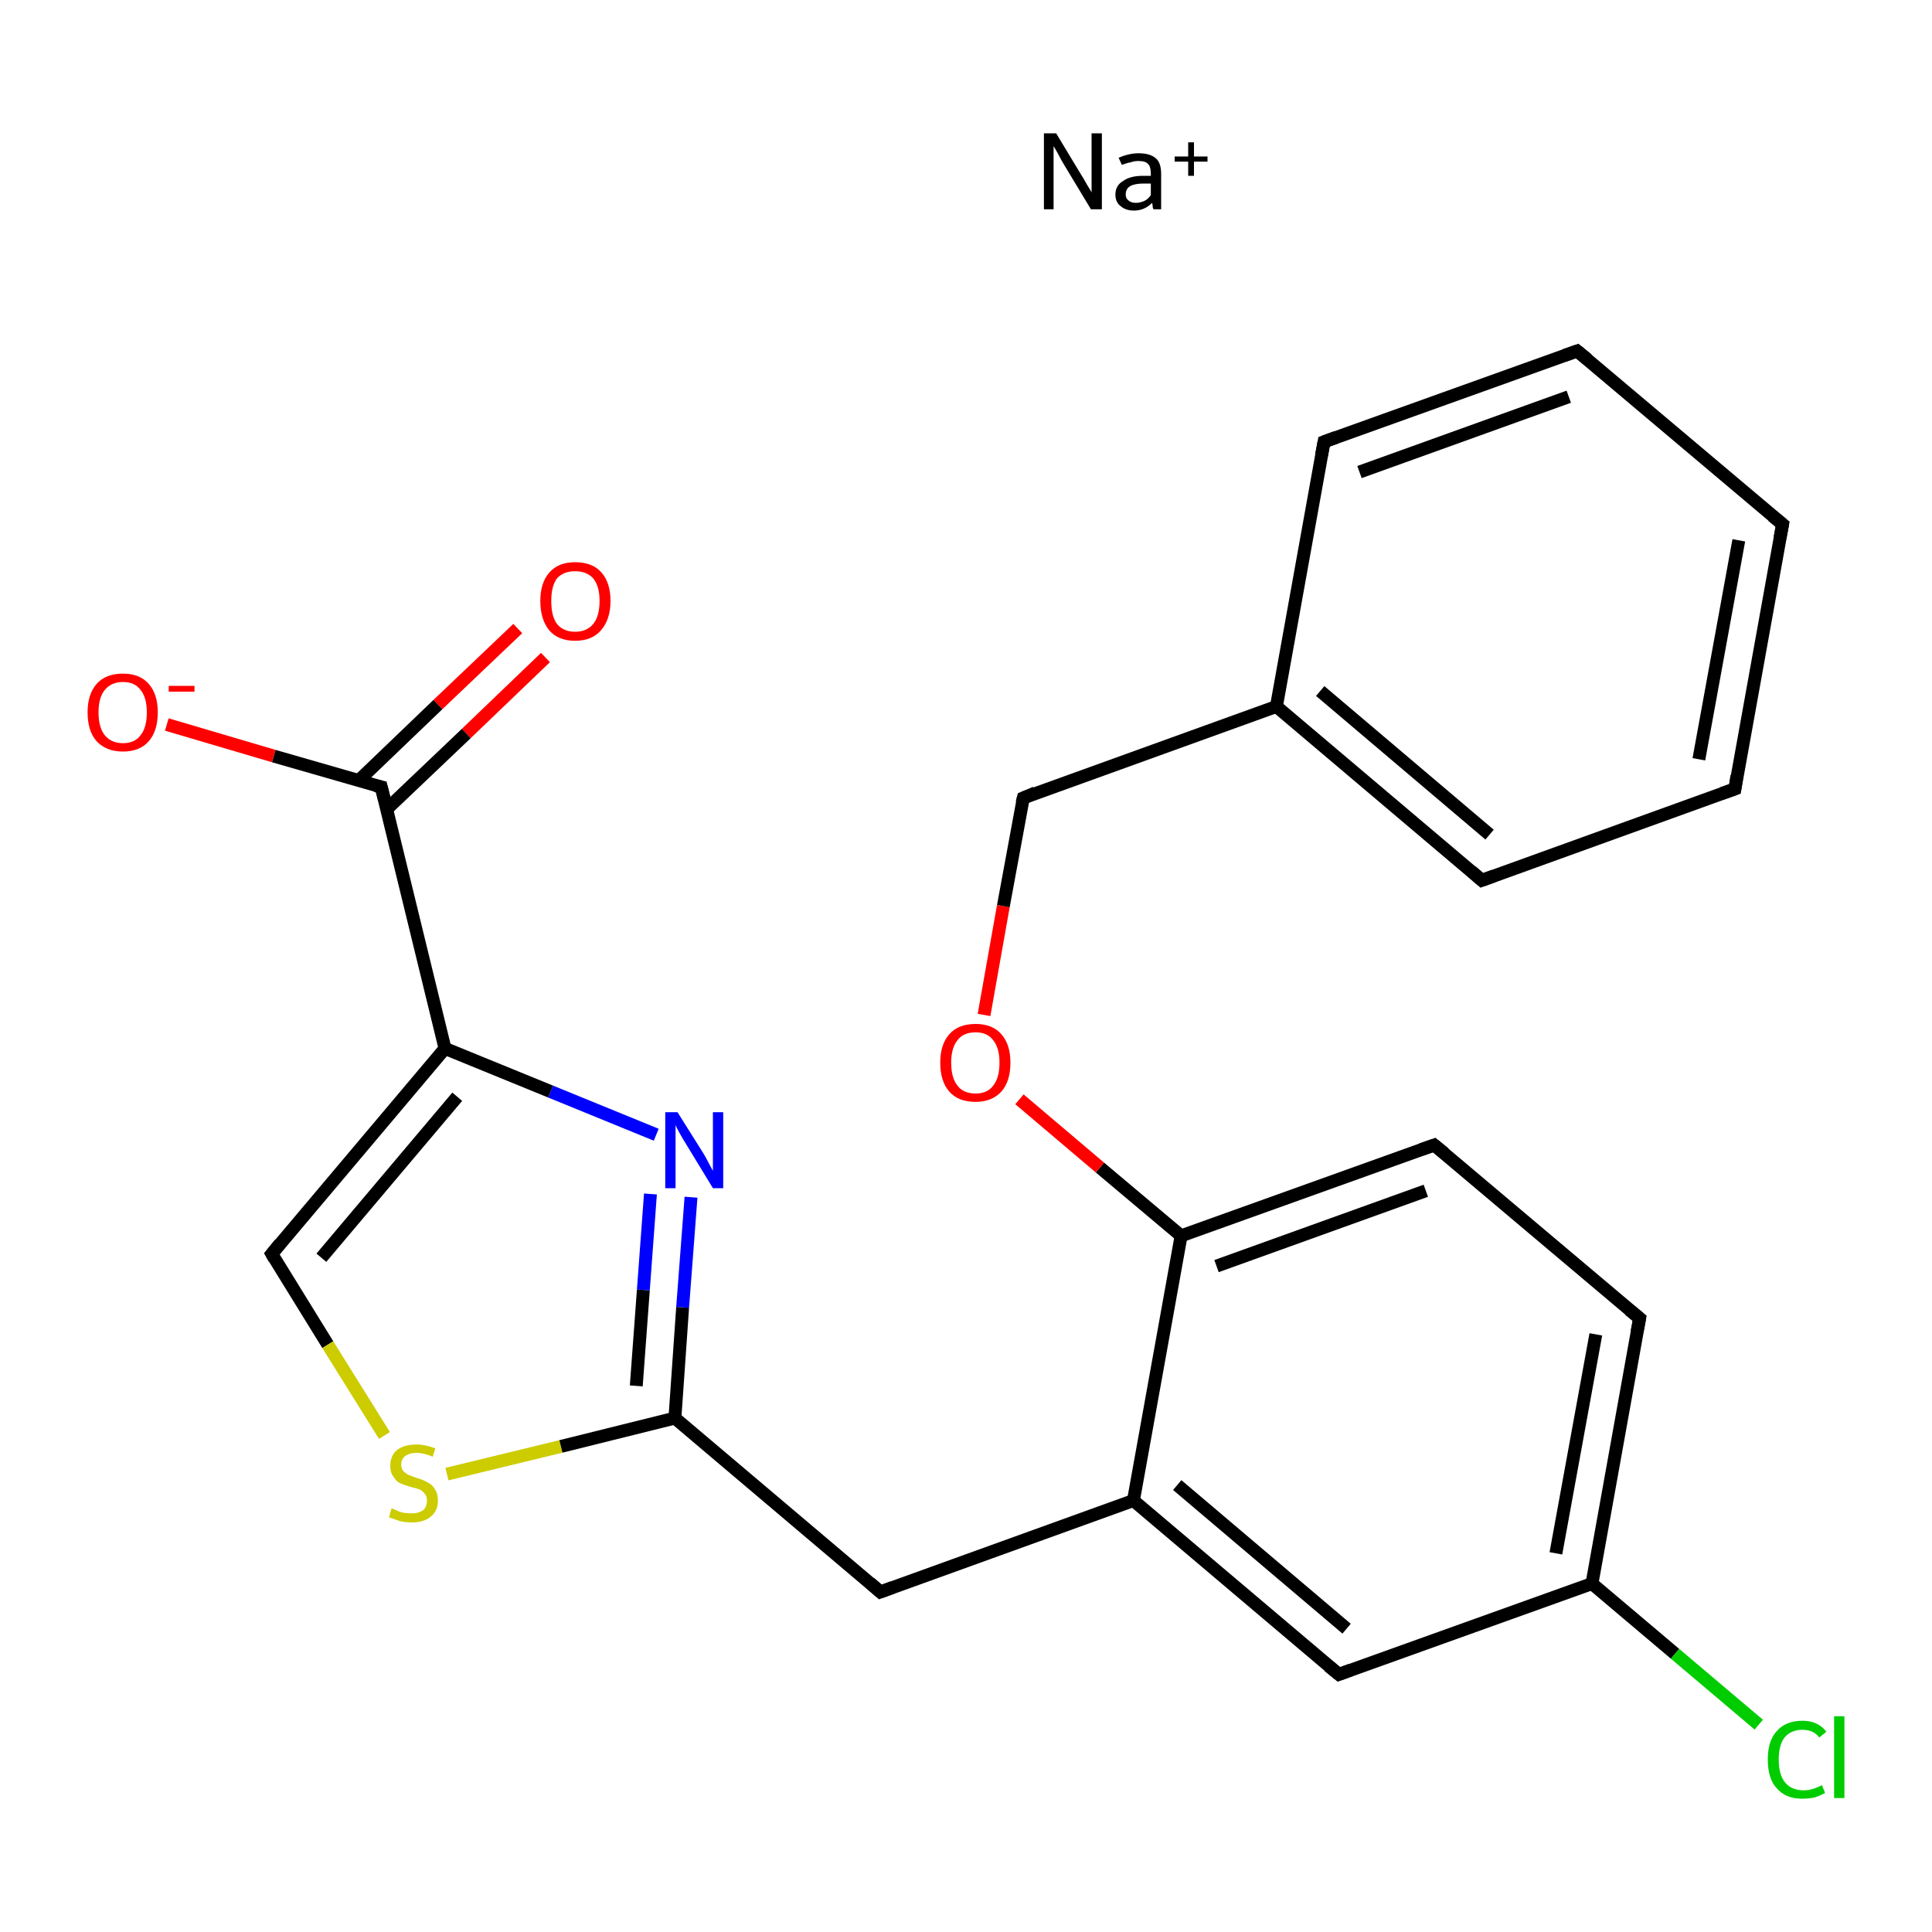 <?xml version='1.0' encoding='iso-8859-1'?>
<svg version='1.1' baseProfile='full'
              xmlns='http://www.w3.org/2000/svg'
                      xmlns:rdkit='http://www.rdkit.org/xml'
                      xmlns:xlink='http://www.w3.org/1999/xlink'
                  xml:space='preserve'
width='300px' height='300px' viewBox='0 0 300 300'>
<!-- END OF HEADER -->
<rect style='opacity:1.0;fill:#FFFFFF;stroke:none' width='300.0' height='300.0' x='0.0' y='0.0'> </rect>
<path class='bond-0 atom-0 atom-1' d='M 84.7,102.1 L 72.4,113.9' style='fill:none;fill-rule:evenodd;stroke:#FF0000;stroke-width:2.0px;stroke-linecap:butt;stroke-linejoin:miter;stroke-opacity:1' />
<path class='bond-0 atom-0 atom-1' d='M 72.4,113.9 L 60.0,125.7' style='fill:none;fill-rule:evenodd;stroke:#000000;stroke-width:2.0px;stroke-linecap:butt;stroke-linejoin:miter;stroke-opacity:1' />
<path class='bond-0 atom-0 atom-1' d='M 80.4,97.6 L 68.0,109.4' style='fill:none;fill-rule:evenodd;stroke:#FF0000;stroke-width:2.0px;stroke-linecap:butt;stroke-linejoin:miter;stroke-opacity:1' />
<path class='bond-0 atom-0 atom-1' d='M 68.0,109.4 L 55.7,121.2' style='fill:none;fill-rule:evenodd;stroke:#000000;stroke-width:2.0px;stroke-linecap:butt;stroke-linejoin:miter;stroke-opacity:1' />
<path class='bond-1 atom-1 atom-2' d='M 59.2,122.2 L 42.5,117.4' style='fill:none;fill-rule:evenodd;stroke:#000000;stroke-width:2.0px;stroke-linecap:butt;stroke-linejoin:miter;stroke-opacity:1' />
<path class='bond-1 atom-1 atom-2' d='M 42.5,117.4 L 25.9,112.5' style='fill:none;fill-rule:evenodd;stroke:#FF0000;stroke-width:2.0px;stroke-linecap:butt;stroke-linejoin:miter;stroke-opacity:1' />
<path class='bond-2 atom-1 atom-3' d='M 59.2,122.2 L 69.1,162.8' style='fill:none;fill-rule:evenodd;stroke:#000000;stroke-width:2.0px;stroke-linecap:butt;stroke-linejoin:miter;stroke-opacity:1' />
<path class='bond-3 atom-3 atom-4' d='M 69.1,162.8 L 42.2,194.7' style='fill:none;fill-rule:evenodd;stroke:#000000;stroke-width:2.0px;stroke-linecap:butt;stroke-linejoin:miter;stroke-opacity:1' />
<path class='bond-3 atom-3 atom-4' d='M 71.0,170.3 L 49.9,195.3' style='fill:none;fill-rule:evenodd;stroke:#000000;stroke-width:2.0px;stroke-linecap:butt;stroke-linejoin:miter;stroke-opacity:1' />
<path class='bond-4 atom-4 atom-5' d='M 42.2,194.7 L 50.9,208.8' style='fill:none;fill-rule:evenodd;stroke:#000000;stroke-width:2.0px;stroke-linecap:butt;stroke-linejoin:miter;stroke-opacity:1' />
<path class='bond-4 atom-4 atom-5' d='M 50.9,208.8 L 59.7,222.9' style='fill:none;fill-rule:evenodd;stroke:#CCCC00;stroke-width:2.0px;stroke-linecap:butt;stroke-linejoin:miter;stroke-opacity:1' />
<path class='bond-5 atom-5 atom-6' d='M 69.4,228.9 L 87.1,224.6' style='fill:none;fill-rule:evenodd;stroke:#CCCC00;stroke-width:2.0px;stroke-linecap:butt;stroke-linejoin:miter;stroke-opacity:1' />
<path class='bond-5 atom-5 atom-6' d='M 87.1,224.6 L 104.8,220.2' style='fill:none;fill-rule:evenodd;stroke:#000000;stroke-width:2.0px;stroke-linecap:butt;stroke-linejoin:miter;stroke-opacity:1' />
<path class='bond-6 atom-6 atom-7' d='M 104.8,220.2 L 136.7,247.2' style='fill:none;fill-rule:evenodd;stroke:#000000;stroke-width:2.0px;stroke-linecap:butt;stroke-linejoin:miter;stroke-opacity:1' />
<path class='bond-7 atom-7 atom-8' d='M 136.7,247.2 L 176.0,233.0' style='fill:none;fill-rule:evenodd;stroke:#000000;stroke-width:2.0px;stroke-linecap:butt;stroke-linejoin:miter;stroke-opacity:1' />
<path class='bond-8 atom-8 atom-9' d='M 176.0,233.0 L 207.9,260.0' style='fill:none;fill-rule:evenodd;stroke:#000000;stroke-width:2.0px;stroke-linecap:butt;stroke-linejoin:miter;stroke-opacity:1' />
<path class='bond-8 atom-8 atom-9' d='M 182.8,230.6 L 209.1,252.9' style='fill:none;fill-rule:evenodd;stroke:#000000;stroke-width:2.0px;stroke-linecap:butt;stroke-linejoin:miter;stroke-opacity:1' />
<path class='bond-9 atom-9 atom-10' d='M 207.9,260.0 L 247.2,245.9' style='fill:none;fill-rule:evenodd;stroke:#000000;stroke-width:2.0px;stroke-linecap:butt;stroke-linejoin:miter;stroke-opacity:1' />
<path class='bond-10 atom-10 atom-11' d='M 247.2,245.9 L 260.1,256.8' style='fill:none;fill-rule:evenodd;stroke:#000000;stroke-width:2.0px;stroke-linecap:butt;stroke-linejoin:miter;stroke-opacity:1' />
<path class='bond-10 atom-10 atom-11' d='M 260.1,256.8 L 273.1,267.8' style='fill:none;fill-rule:evenodd;stroke:#00CC00;stroke-width:2.0px;stroke-linecap:butt;stroke-linejoin:miter;stroke-opacity:1' />
<path class='bond-11 atom-10 atom-12' d='M 247.2,245.9 L 254.6,204.7' style='fill:none;fill-rule:evenodd;stroke:#000000;stroke-width:2.0px;stroke-linecap:butt;stroke-linejoin:miter;stroke-opacity:1' />
<path class='bond-11 atom-10 atom-12' d='M 241.6,241.2 L 247.8,207.2' style='fill:none;fill-rule:evenodd;stroke:#000000;stroke-width:2.0px;stroke-linecap:butt;stroke-linejoin:miter;stroke-opacity:1' />
<path class='bond-12 atom-12 atom-13' d='M 254.6,204.7 L 222.7,177.8' style='fill:none;fill-rule:evenodd;stroke:#000000;stroke-width:2.0px;stroke-linecap:butt;stroke-linejoin:miter;stroke-opacity:1' />
<path class='bond-13 atom-13 atom-14' d='M 222.7,177.8 L 183.4,191.9' style='fill:none;fill-rule:evenodd;stroke:#000000;stroke-width:2.0px;stroke-linecap:butt;stroke-linejoin:miter;stroke-opacity:1' />
<path class='bond-13 atom-13 atom-14' d='M 221.4,184.9 L 188.9,196.6' style='fill:none;fill-rule:evenodd;stroke:#000000;stroke-width:2.0px;stroke-linecap:butt;stroke-linejoin:miter;stroke-opacity:1' />
<path class='bond-14 atom-14 atom-15' d='M 183.4,191.9 L 170.8,181.3' style='fill:none;fill-rule:evenodd;stroke:#000000;stroke-width:2.0px;stroke-linecap:butt;stroke-linejoin:miter;stroke-opacity:1' />
<path class='bond-14 atom-14 atom-15' d='M 170.8,181.3 L 158.3,170.7' style='fill:none;fill-rule:evenodd;stroke:#FF0000;stroke-width:2.0px;stroke-linecap:butt;stroke-linejoin:miter;stroke-opacity:1' />
<path class='bond-15 atom-15 atom-16' d='M 152.8,157.6 L 155.8,140.7' style='fill:none;fill-rule:evenodd;stroke:#FF0000;stroke-width:2.0px;stroke-linecap:butt;stroke-linejoin:miter;stroke-opacity:1' />
<path class='bond-15 atom-15 atom-16' d='M 155.8,140.7 L 158.9,123.9' style='fill:none;fill-rule:evenodd;stroke:#000000;stroke-width:2.0px;stroke-linecap:butt;stroke-linejoin:miter;stroke-opacity:1' />
<path class='bond-16 atom-16 atom-17' d='M 158.9,123.9 L 198.2,109.7' style='fill:none;fill-rule:evenodd;stroke:#000000;stroke-width:2.0px;stroke-linecap:butt;stroke-linejoin:miter;stroke-opacity:1' />
<path class='bond-17 atom-17 atom-18' d='M 198.2,109.7 L 230.1,136.7' style='fill:none;fill-rule:evenodd;stroke:#000000;stroke-width:2.0px;stroke-linecap:butt;stroke-linejoin:miter;stroke-opacity:1' />
<path class='bond-17 atom-17 atom-18' d='M 205.0,107.3 L 231.3,129.6' style='fill:none;fill-rule:evenodd;stroke:#000000;stroke-width:2.0px;stroke-linecap:butt;stroke-linejoin:miter;stroke-opacity:1' />
<path class='bond-18 atom-18 atom-19' d='M 230.1,136.7 L 269.4,122.5' style='fill:none;fill-rule:evenodd;stroke:#000000;stroke-width:2.0px;stroke-linecap:butt;stroke-linejoin:miter;stroke-opacity:1' />
<path class='bond-19 atom-19 atom-20' d='M 269.4,122.5 L 276.8,81.4' style='fill:none;fill-rule:evenodd;stroke:#000000;stroke-width:2.0px;stroke-linecap:butt;stroke-linejoin:miter;stroke-opacity:1' />
<path class='bond-19 atom-19 atom-20' d='M 263.8,117.9 L 270.0,83.9' style='fill:none;fill-rule:evenodd;stroke:#000000;stroke-width:2.0px;stroke-linecap:butt;stroke-linejoin:miter;stroke-opacity:1' />
<path class='bond-20 atom-20 atom-21' d='M 276.8,81.4 L 244.9,54.5' style='fill:none;fill-rule:evenodd;stroke:#000000;stroke-width:2.0px;stroke-linecap:butt;stroke-linejoin:miter;stroke-opacity:1' />
<path class='bond-21 atom-21 atom-22' d='M 244.9,54.5 L 205.6,68.6' style='fill:none;fill-rule:evenodd;stroke:#000000;stroke-width:2.0px;stroke-linecap:butt;stroke-linejoin:miter;stroke-opacity:1' />
<path class='bond-21 atom-21 atom-22' d='M 243.6,61.6 L 211.1,73.3' style='fill:none;fill-rule:evenodd;stroke:#000000;stroke-width:2.0px;stroke-linecap:butt;stroke-linejoin:miter;stroke-opacity:1' />
<path class='bond-22 atom-6 atom-23' d='M 104.8,220.2 L 106.0,203.0' style='fill:none;fill-rule:evenodd;stroke:#000000;stroke-width:2.0px;stroke-linecap:butt;stroke-linejoin:miter;stroke-opacity:1' />
<path class='bond-22 atom-6 atom-23' d='M 106.0,203.0 L 107.3,185.9' style='fill:none;fill-rule:evenodd;stroke:#0000FF;stroke-width:2.0px;stroke-linecap:butt;stroke-linejoin:miter;stroke-opacity:1' />
<path class='bond-22 atom-6 atom-23' d='M 98.8,215.2 L 99.9,200.3' style='fill:none;fill-rule:evenodd;stroke:#000000;stroke-width:2.0px;stroke-linecap:butt;stroke-linejoin:miter;stroke-opacity:1' />
<path class='bond-22 atom-6 atom-23' d='M 99.9,200.3 L 101.0,185.4' style='fill:none;fill-rule:evenodd;stroke:#0000FF;stroke-width:2.0px;stroke-linecap:butt;stroke-linejoin:miter;stroke-opacity:1' />
<path class='bond-23 atom-23 atom-3' d='M 101.9,176.2 L 85.5,169.5' style='fill:none;fill-rule:evenodd;stroke:#0000FF;stroke-width:2.0px;stroke-linecap:butt;stroke-linejoin:miter;stroke-opacity:1' />
<path class='bond-23 atom-23 atom-3' d='M 85.5,169.5 L 69.1,162.8' style='fill:none;fill-rule:evenodd;stroke:#000000;stroke-width:2.0px;stroke-linecap:butt;stroke-linejoin:miter;stroke-opacity:1' />
<path class='bond-24 atom-14 atom-8' d='M 183.4,191.9 L 176.0,233.0' style='fill:none;fill-rule:evenodd;stroke:#000000;stroke-width:2.0px;stroke-linecap:butt;stroke-linejoin:miter;stroke-opacity:1' />
<path class='bond-25 atom-22 atom-17' d='M 205.6,68.6 L 198.2,109.7' style='fill:none;fill-rule:evenodd;stroke:#000000;stroke-width:2.0px;stroke-linecap:butt;stroke-linejoin:miter;stroke-opacity:1' />
<path d='M 58.3,122.0 L 59.2,122.2 L 59.7,124.2' style='fill:none;stroke:#000000;stroke-width:2.0px;stroke-linecap:butt;stroke-linejoin:miter;stroke-opacity:1;' />
<path d='M 43.5,193.1 L 42.2,194.7 L 42.6,195.4' style='fill:none;stroke:#000000;stroke-width:2.0px;stroke-linecap:butt;stroke-linejoin:miter;stroke-opacity:1;' />
<path d='M 135.1,245.8 L 136.7,247.2 L 138.6,246.5' style='fill:none;stroke:#000000;stroke-width:2.0px;stroke-linecap:butt;stroke-linejoin:miter;stroke-opacity:1;' />
<path d='M 206.3,258.7 L 207.9,260.0 L 209.8,259.3' style='fill:none;stroke:#000000;stroke-width:2.0px;stroke-linecap:butt;stroke-linejoin:miter;stroke-opacity:1;' />
<path d='M 254.2,206.8 L 254.6,204.7 L 253.0,203.4' style='fill:none;stroke:#000000;stroke-width:2.0px;stroke-linecap:butt;stroke-linejoin:miter;stroke-opacity:1;' />
<path d='M 224.3,179.1 L 222.7,177.8 L 220.7,178.5' style='fill:none;stroke:#000000;stroke-width:2.0px;stroke-linecap:butt;stroke-linejoin:miter;stroke-opacity:1;' />
<path d='M 158.7,124.7 L 158.9,123.9 L 160.8,123.1' style='fill:none;stroke:#000000;stroke-width:2.0px;stroke-linecap:butt;stroke-linejoin:miter;stroke-opacity:1;' />
<path d='M 228.5,135.3 L 230.1,136.7 L 232.0,136.0' style='fill:none;stroke:#000000;stroke-width:2.0px;stroke-linecap:butt;stroke-linejoin:miter;stroke-opacity:1;' />
<path d='M 267.4,123.2 L 269.4,122.5 L 269.7,120.5' style='fill:none;stroke:#000000;stroke-width:2.0px;stroke-linecap:butt;stroke-linejoin:miter;stroke-opacity:1;' />
<path d='M 276.4,83.5 L 276.8,81.4 L 275.2,80.1' style='fill:none;stroke:#000000;stroke-width:2.0px;stroke-linecap:butt;stroke-linejoin:miter;stroke-opacity:1;' />
<path d='M 246.5,55.8 L 244.9,54.5 L 242.9,55.2' style='fill:none;stroke:#000000;stroke-width:2.0px;stroke-linecap:butt;stroke-linejoin:miter;stroke-opacity:1;' />
<path d='M 207.5,67.9 L 205.6,68.6 L 205.2,70.7' style='fill:none;stroke:#000000;stroke-width:2.0px;stroke-linecap:butt;stroke-linejoin:miter;stroke-opacity:1;' />
<path class='atom-0' d='M 83.9 93.3
Q 83.9 90.5, 85.3 88.9
Q 86.7 87.3, 89.3 87.3
Q 92.0 87.3, 93.4 88.9
Q 94.8 90.5, 94.8 93.3
Q 94.8 96.2, 93.3 97.9
Q 91.9 99.5, 89.3 99.5
Q 86.7 99.5, 85.3 97.9
Q 83.9 96.2, 83.9 93.3
M 89.3 98.1
Q 91.1 98.1, 92.1 96.9
Q 93.1 95.7, 93.1 93.3
Q 93.1 91.0, 92.1 89.8
Q 91.1 88.7, 89.3 88.7
Q 87.5 88.7, 86.5 89.8
Q 85.6 91.0, 85.6 93.3
Q 85.6 95.7, 86.5 96.9
Q 87.5 98.1, 89.3 98.1
' fill='#FF0000'/>
<path class='atom-2' d='M 13.6 110.6
Q 13.6 107.8, 15.0 106.2
Q 16.4 104.6, 19.1 104.6
Q 21.7 104.6, 23.1 106.2
Q 24.5 107.8, 24.5 110.6
Q 24.5 113.5, 23.1 115.1
Q 21.7 116.7, 19.1 116.7
Q 16.5 116.7, 15.0 115.1
Q 13.6 113.5, 13.6 110.6
M 19.1 115.4
Q 20.9 115.4, 21.8 114.2
Q 22.8 113.0, 22.8 110.6
Q 22.8 108.3, 21.8 107.1
Q 20.9 105.9, 19.1 105.9
Q 17.3 105.9, 16.3 107.1
Q 15.3 108.3, 15.3 110.6
Q 15.3 113.0, 16.3 114.2
Q 17.3 115.4, 19.1 115.4
' fill='#FF0000'/>
<path class='atom-2' d='M 26.2 106.5
L 30.2 106.5
L 30.2 107.4
L 26.2 107.4
L 26.2 106.5
' fill='#FF0000'/>
<path class='atom-5' d='M 60.8 234.2
Q 61.0 234.3, 61.5 234.5
Q 62.1 234.8, 62.7 234.9
Q 63.3 235.0, 63.9 235.0
Q 65.0 235.0, 65.7 234.5
Q 66.3 234.0, 66.3 233.0
Q 66.3 232.4, 66.0 232.0
Q 65.7 231.6, 65.2 231.3
Q 64.7 231.1, 63.8 230.9
Q 62.8 230.6, 62.1 230.3
Q 61.5 230.0, 61.1 229.3
Q 60.6 228.7, 60.6 227.6
Q 60.6 226.1, 61.6 225.2
Q 62.7 224.3, 64.7 224.3
Q 66.0 224.3, 67.6 224.9
L 67.2 226.2
Q 65.8 225.6, 64.7 225.6
Q 63.6 225.6, 62.9 226.1
Q 62.3 226.6, 62.3 227.4
Q 62.3 228.0, 62.6 228.4
Q 63.0 228.8, 63.4 229.0
Q 63.9 229.2, 64.7 229.5
Q 65.8 229.8, 66.4 230.2
Q 67.1 230.5, 67.5 231.2
Q 68.0 231.9, 68.0 233.0
Q 68.0 234.6, 66.9 235.5
Q 65.8 236.4, 64.0 236.4
Q 62.9 236.4, 62.1 236.2
Q 61.3 235.9, 60.4 235.6
L 60.8 234.2
' fill='#CCCC00'/>
<path class='atom-11' d='M 274.5 273.2
Q 274.5 270.3, 275.9 268.8
Q 277.3 267.2, 279.9 267.2
Q 282.3 267.2, 283.6 268.9
L 282.5 269.8
Q 281.6 268.6, 279.9 268.6
Q 278.1 268.6, 277.1 269.8
Q 276.2 271.0, 276.2 273.2
Q 276.2 275.6, 277.2 276.8
Q 278.2 278.0, 280.1 278.0
Q 281.4 278.0, 282.9 277.2
L 283.4 278.4
Q 282.7 278.8, 281.8 279.1
Q 280.9 279.3, 279.8 279.3
Q 277.3 279.3, 275.9 277.7
Q 274.5 276.2, 274.5 273.2
' fill='#00CC00'/>
<path class='atom-11' d='M 284.8 266.5
L 286.4 266.5
L 286.4 279.2
L 284.8 279.2
L 284.8 266.5
' fill='#00CC00'/>
<path class='atom-15' d='M 146.0 165.0
Q 146.0 162.2, 147.4 160.6
Q 148.8 159.0, 151.5 159.0
Q 154.1 159.0, 155.5 160.6
Q 156.9 162.2, 156.9 165.0
Q 156.9 167.9, 155.5 169.5
Q 154.0 171.1, 151.5 171.1
Q 148.8 171.1, 147.4 169.5
Q 146.0 167.9, 146.0 165.0
M 151.5 169.8
Q 153.3 169.8, 154.2 168.6
Q 155.2 167.4, 155.2 165.0
Q 155.2 162.7, 154.2 161.5
Q 153.3 160.3, 151.5 160.3
Q 149.6 160.3, 148.7 161.5
Q 147.7 162.7, 147.7 165.0
Q 147.7 167.4, 148.7 168.6
Q 149.6 169.8, 151.5 169.8
' fill='#FF0000'/>
<path class='atom-23' d='M 105.2 172.7
L 109.1 178.9
Q 109.5 179.5, 110.1 180.7
Q 110.7 181.8, 110.7 181.8
L 110.7 172.7
L 112.3 172.7
L 112.3 184.5
L 110.7 184.5
L 106.5 177.6
Q 106.0 176.8, 105.5 175.9
Q 105.0 175.0, 104.9 174.7
L 104.9 184.5
L 103.3 184.5
L 103.3 172.7
L 105.2 172.7
' fill='#0000FF'/>
<path class='atom-24' d='M 164.0 20.7
L 167.8 27.0
Q 168.2 27.6, 168.8 28.7
Q 169.5 29.8, 169.5 29.9
L 169.5 20.7
L 171.1 20.7
L 171.1 32.5
L 169.4 32.5
L 165.3 25.7
Q 164.8 24.9, 164.3 23.9
Q 163.8 23.0, 163.6 22.7
L 163.6 32.5
L 162.1 32.5
L 162.1 20.7
L 164.0 20.7
' fill='#000000'/>
<path class='atom-24' d='M 173.2 30.2
Q 173.2 28.8, 174.4 28.1
Q 175.5 27.3, 177.5 27.3
L 178.7 27.3
L 178.7 27.0
Q 178.7 25.9, 178.3 25.5
Q 177.9 25.0, 176.8 25.0
Q 176.1 25.0, 175.6 25.2
Q 175.0 25.3, 174.2 25.6
L 173.7 24.5
Q 175.3 23.8, 176.8 23.8
Q 178.6 23.8, 179.5 24.6
Q 180.3 25.3, 180.3 27.0
L 180.3 32.5
L 179.1 32.5
Q 179.1 32.5, 179.0 32.2
Q 179.0 31.9, 178.9 31.5
Q 177.7 32.7, 176.1 32.7
Q 174.8 32.7, 174.0 32.0
Q 173.2 31.4, 173.2 30.2
M 174.8 30.2
Q 174.8 30.8, 175.2 31.1
Q 175.6 31.5, 176.4 31.5
Q 177.0 31.5, 177.7 31.2
Q 178.3 30.9, 178.7 30.3
L 178.7 28.5
L 177.6 28.5
Q 176.2 28.5, 175.5 28.9
Q 174.8 29.3, 174.8 30.2
' fill='#000000'/>
<path class='atom-24' d='M 182.4 24.3
L 184.5 24.3
L 184.5 22.1
L 185.4 22.1
L 185.4 24.3
L 187.5 24.3
L 187.5 25.1
L 185.4 25.1
L 185.4 27.3
L 184.5 27.3
L 184.5 25.1
L 182.4 25.1
L 182.4 24.3
' fill='#000000'/>
</svg>
